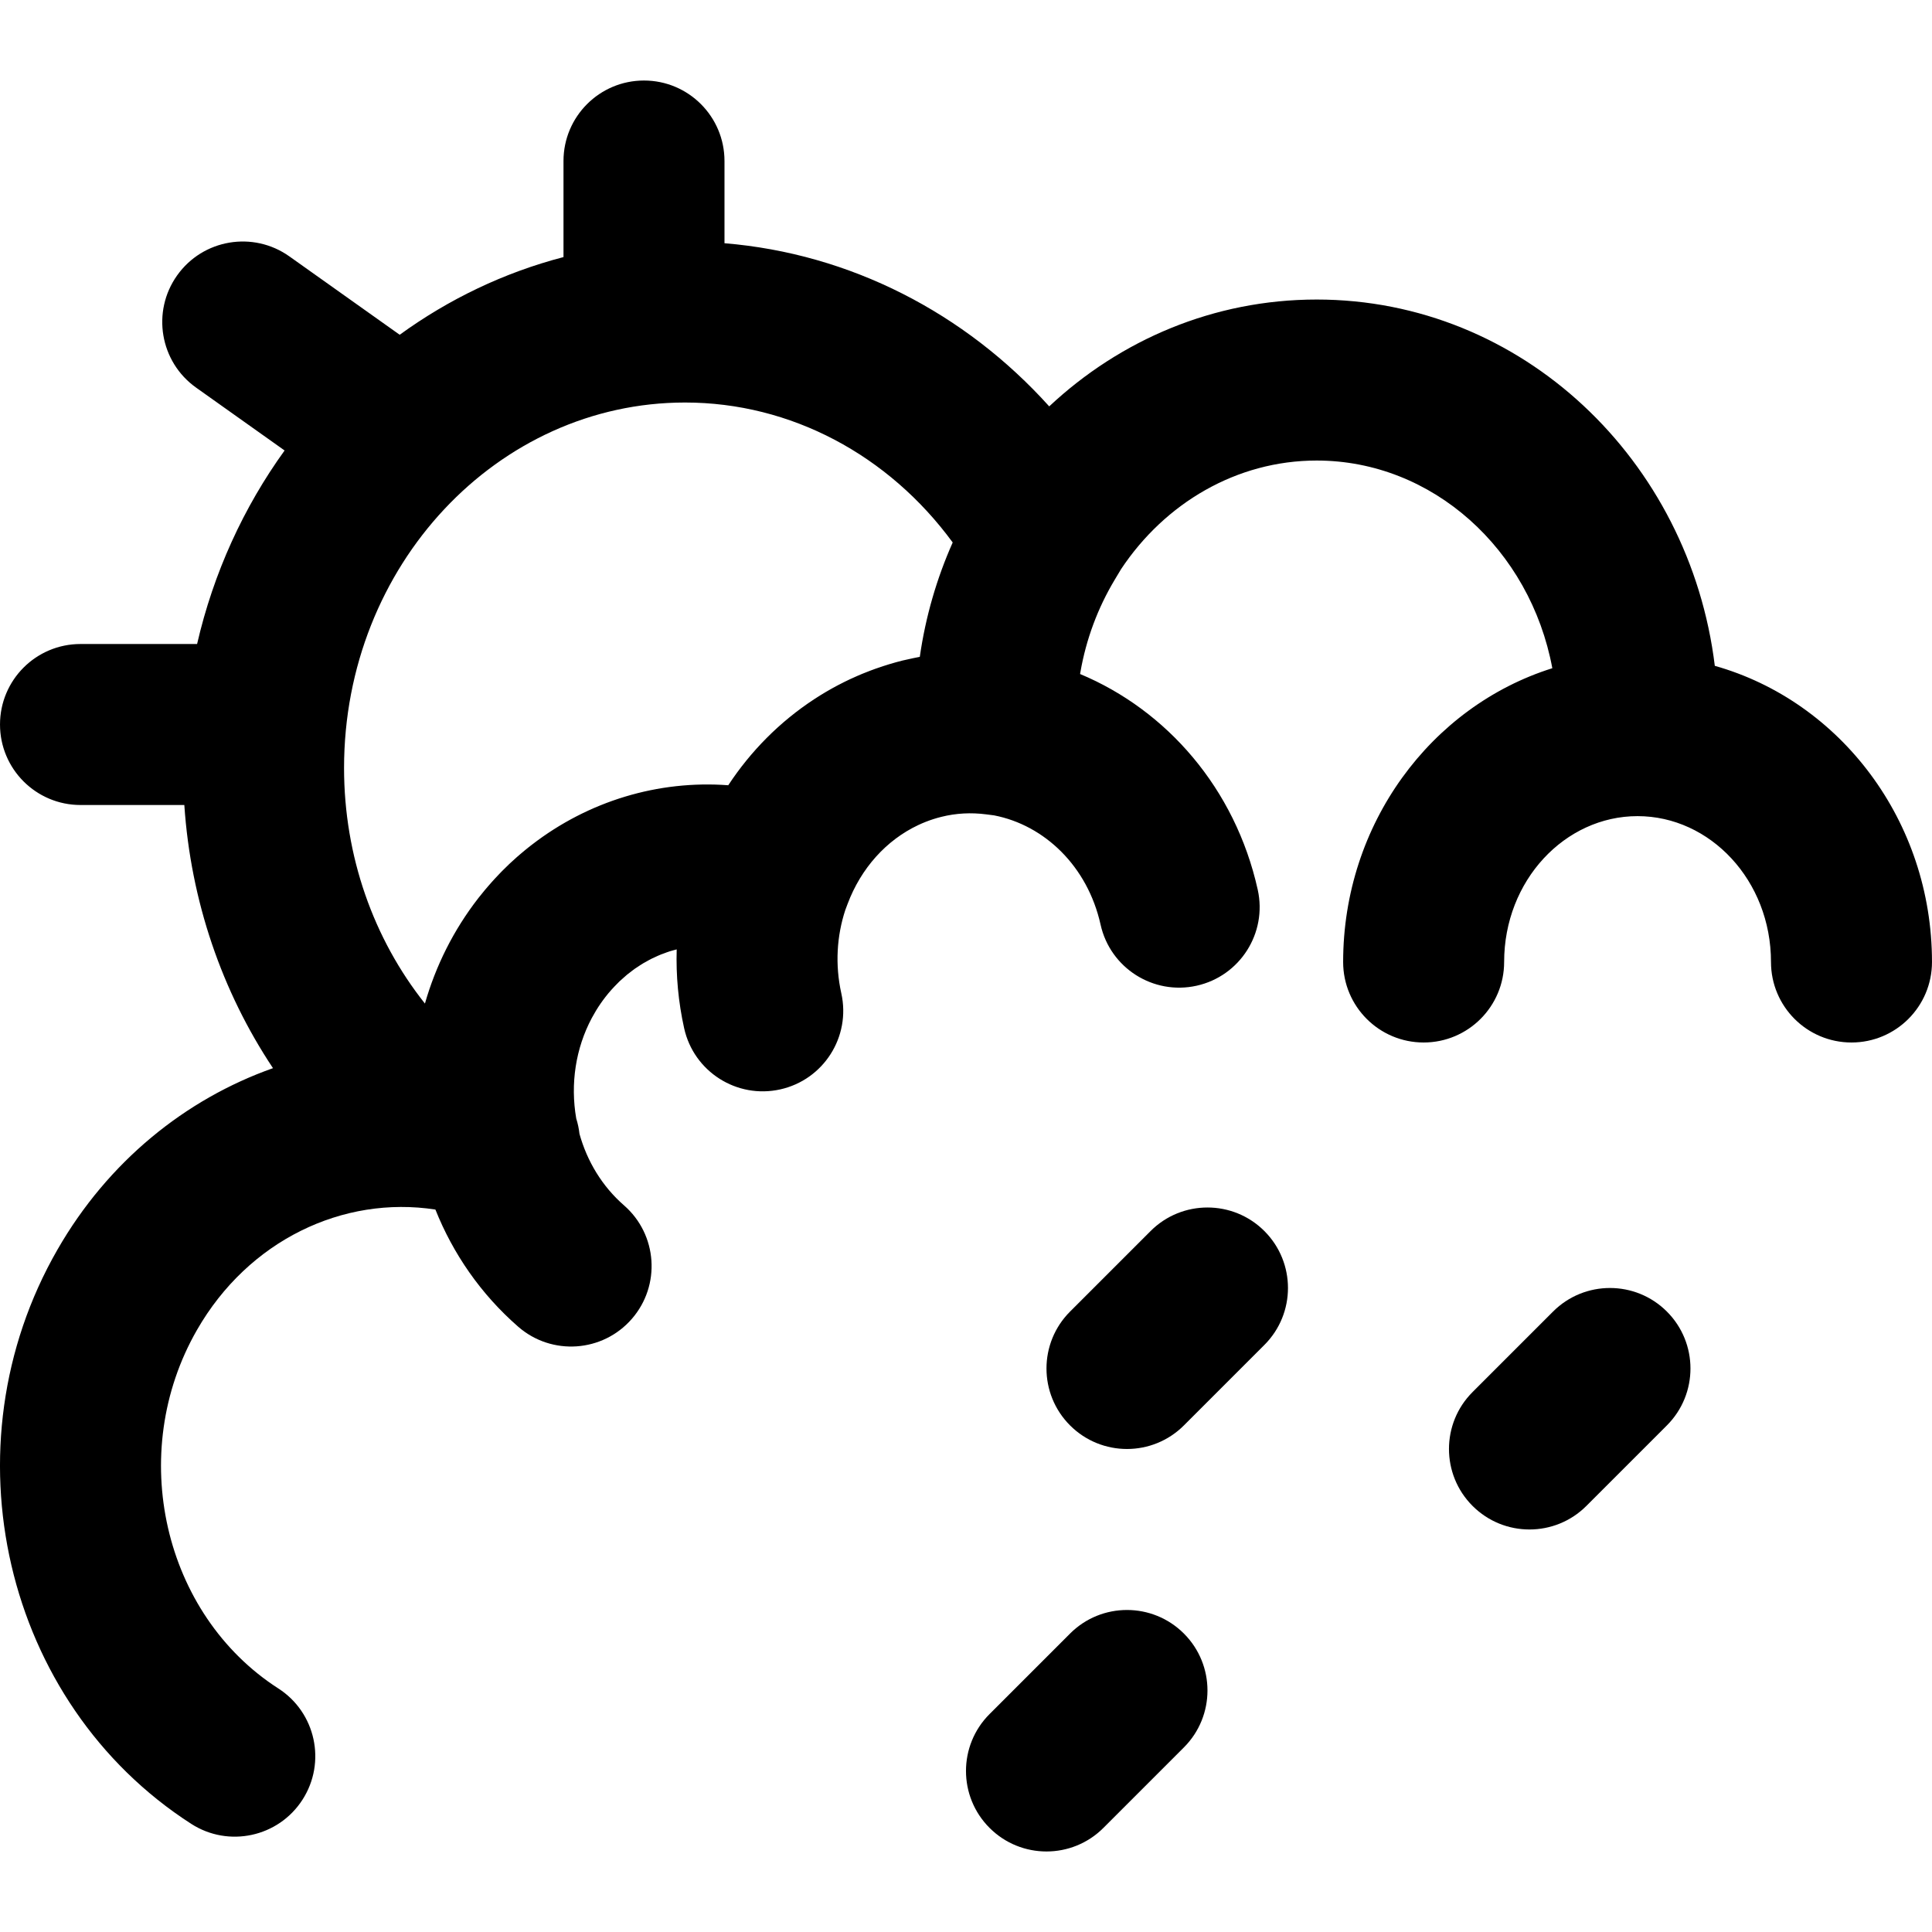 <?xml version="1.0" encoding="iso-8859-1"?>
<!-- Uploaded to: SVG Repo, www.svgrepo.com, Generator: SVG Repo Mixer Tools -->
<svg fill="#000000" height="800px" width="800px" version="1.1" id="Layer_1" xmlns="http://www.w3.org/2000/svg" xmlns:xlink="http://www.w3.org/1999/xlink" 
	 viewBox="0 0 512.013 512.013" xml:space="preserve">
<g>
	<g>
		<g>
			<path d="M454.454,176.458c-6.661-54.556-51.131-97.076-105.505-97.076c-27.306,0-52.111,10.729-70.887,28.316
				c-22.315-24.782-52.761-40.498-86.06-43.238V42.673c0-11.782-9.551-21.333-21.333-21.333c-11.782,0-21.333,9.551-21.333,21.333
				v25.458c-15.786,4.11-30.438,11.172-43.409,20.588L76.69,67.948c-9.605-6.824-22.923-4.569-29.747,5.036
				c-6.824,9.605-4.569,22.923,5.036,29.747l23.444,16.655c-10.843,15.027-18.844,32.419-23.19,51.287H21.335
				c-11.782,0-21.333,9.551-21.333,21.333s9.551,21.333,21.333,21.333H48.85c1.699,25.422,9.953,49.407,23.495,69.741
				c-23.231,8.219-43.744,24.785-57.128,48.111c-30.003,52.19-14.329,120.134,35.464,152.164c9.909,6.374,23.109,3.509,29.483-6.4
				c6.374-9.909,3.509-23.109-6.4-29.483c-30.478-19.606-40.338-62.346-21.548-95.031c13.608-23.716,38.685-35.658,63.172-31.887
				c4.664,11.674,12.001,22.387,21.95,31.054c8.884,7.739,22.359,6.811,30.099-2.073c7.739-8.884,6.811-22.359-2.073-30.099
				c-5.817-5.068-9.78-11.722-11.792-18.939c-0.154-1.389-0.443-2.753-0.86-4.073c-1.6-9.203-0.15-18.609,4.121-26.624
				c0.016-0.03,0.031-0.059,0.047-0.089c0.327-0.61,0.672-1.212,1.032-1.805c0.021-0.034,0.041-0.07,0.062-0.104
				c0.761-1.247,1.594-2.455,2.497-3.617c1.015-1.305,2.104-2.505,3.239-3.629c0.151-0.149,0.293-0.312,0.446-0.458
				c0.312-0.299,0.64-0.569,0.96-0.854c0.356-0.316,0.704-0.645,1.069-0.945c0.237-0.195,0.485-0.367,0.726-0.555
				c0.462-0.36,0.921-0.725,1.396-1.058c0.21-0.147,0.428-0.275,0.64-0.418c0.517-0.347,1.034-0.694,1.565-1.01
				c0.208-0.124,0.422-0.229,0.632-0.347c0.545-0.309,1.09-0.617,1.647-0.893c0.22-0.109,0.447-0.2,0.668-0.304
				c0.554-0.26,1.109-0.52,1.673-0.748c0.243-0.098,0.491-0.177,0.735-0.269c0.55-0.208,1.101-0.416,1.659-0.594
				c0.273-0.087,0.551-0.153,0.826-0.233c0.327-0.095,0.655-0.184,0.985-0.269c-0.204,6.885,0.42,13.9,1.977,20.909
				c2.556,11.502,13.952,18.753,25.453,16.198s18.753-13.952,16.198-25.453c-1.7-7.651-1.184-15.257,1.054-22.082l0.601-1.6
				c3.569-9.509,10.3-16.948,18.716-20.91c0.039-0.018,0.079-0.036,0.118-0.055c0.617-0.288,1.243-0.557,1.877-0.807
				c0.019-0.007,0.037-0.015,0.056-0.022c1.33-0.521,2.697-0.958,4.096-1.305c3.883-0.971,7.861-1.179,11.878-0.659l2.109,0.273
				c13.31,2.586,24.754,13.441,28.203,28.948c2.558,11.501,13.954,18.751,25.455,16.194c11.501-2.558,18.751-13.954,16.194-25.455
				c-5.969-26.843-24.139-47.575-47.078-57.152c0.027-0.163,0.054-0.326,0.081-0.489c1.517-8.72,4.606-17.008,9.108-24.515
				l1.683-2.806c11.603-17.454,30.58-28.765,51.831-28.765c30.637,0,56.569,23.484,62.447,55.036
				c-32.209,10.12-55.437,41.31-55.437,77.858c0,11.782,9.551,21.333,21.333,21.333c11.782,0,21.333-9.551,21.333-21.333
				c0-21.607,16.111-38.656,35.349-38.656c19.258,0,35.371,17.047,35.371,38.656c0,11.782,9.551,21.333,21.333,21.333
				c11.782,0,21.333-9.551,21.333-21.333C512.013,217.598,487.763,185.855,454.454,176.458z M252.48,143.764
				c-4.211,9.466-7.19,19.645-8.717,30.31c-0.59,0.109-1.18,0.234-1.77,0.358c-0.496,0.104-0.992,0.215-1.487,0.329
				c-0.441,0.102-0.882,0.183-1.323,0.293c-2.307,0.575-4.556,1.267-6.76,2.037c-0.123,0.043-0.25,0.081-0.373,0.125
				c-0.957,0.34-1.897,0.707-2.834,1.082c-0.225,0.09-0.454,0.174-0.678,0.266c-0.922,0.38-1.829,0.784-2.73,1.197
				c-0.218,0.1-0.439,0.196-0.656,0.298c-0.923,0.434-1.832,0.889-2.732,1.357c-0.176,0.092-0.354,0.181-0.529,0.274
				c-0.939,0.497-1.864,1.015-2.778,1.549c-0.119,0.07-0.239,0.139-0.358,0.209c-0.962,0.569-1.909,1.158-2.842,1.766
				c-0.055,0.036-0.111,0.072-0.166,0.109c-9.104,5.968-16.811,13.758-22.75,22.788c-18.54-1.385-37.041,4.179-52.046,15.764
				c-0.277,0.214-0.555,0.427-0.829,0.645c-0.377,0.299-0.75,0.602-1.122,0.909c-0.362,0.298-0.721,0.601-1.078,0.906
				c-0.314,0.268-0.629,0.535-0.939,0.809c-0.498,0.439-0.989,0.888-1.477,1.341c-0.189,0.175-0.381,0.346-0.568,0.523
				c-0.627,0.593-1.244,1.2-1.854,1.817c-0.247,0.25-0.489,0.506-0.733,0.76c-0.395,0.411-0.788,0.824-1.176,1.245
				c-0.274,0.297-0.545,0.597-0.816,0.898c-0.349,0.39-0.693,0.785-1.036,1.183c-0.279,0.324-0.558,0.646-0.833,0.976
				c-0.328,0.395-0.65,0.798-0.972,1.2c-0.239,0.298-0.485,0.588-0.721,0.89c-6.641,8.534-11.348,18.058-14.186,27.99
				c-13.618-17.137-21.435-39.036-21.435-62.434c0-53.758,40.731-96.853,90.368-96.853
				C209.59,106.679,235.505,120.595,252.48,143.764z"/>
			<path d="M411.584,347.588l-21.333,21.333c-8.331,8.331-8.331,21.839,0,30.17c8.331,8.331,21.839,8.331,30.17,0l21.333-21.333
				c8.331-8.331,8.331-21.839,0-30.17C433.423,339.257,419.915,339.257,411.584,347.588z"/>
			<path d="M283.584,432.921l-21.333,21.333c-8.331,8.331-8.331,21.839,0,30.17c8.331,8.331,21.839,8.331,30.17,0l21.333-21.333
				c8.331-8.331,8.331-21.839,0-30.17C305.423,424.59,291.915,424.59,283.584,432.921z"/>
			<path d="M304.917,326.255l-21.333,21.333c-8.331,8.331-8.331,21.839,0,30.17c8.331,8.331,21.839,8.331,30.17,0l21.333-21.333
				c8.331-8.331,8.331-21.839,0-30.17C326.756,317.924,313.248,317.924,304.917,326.255z"/>
		</g>
	</g>
</g>
</svg>